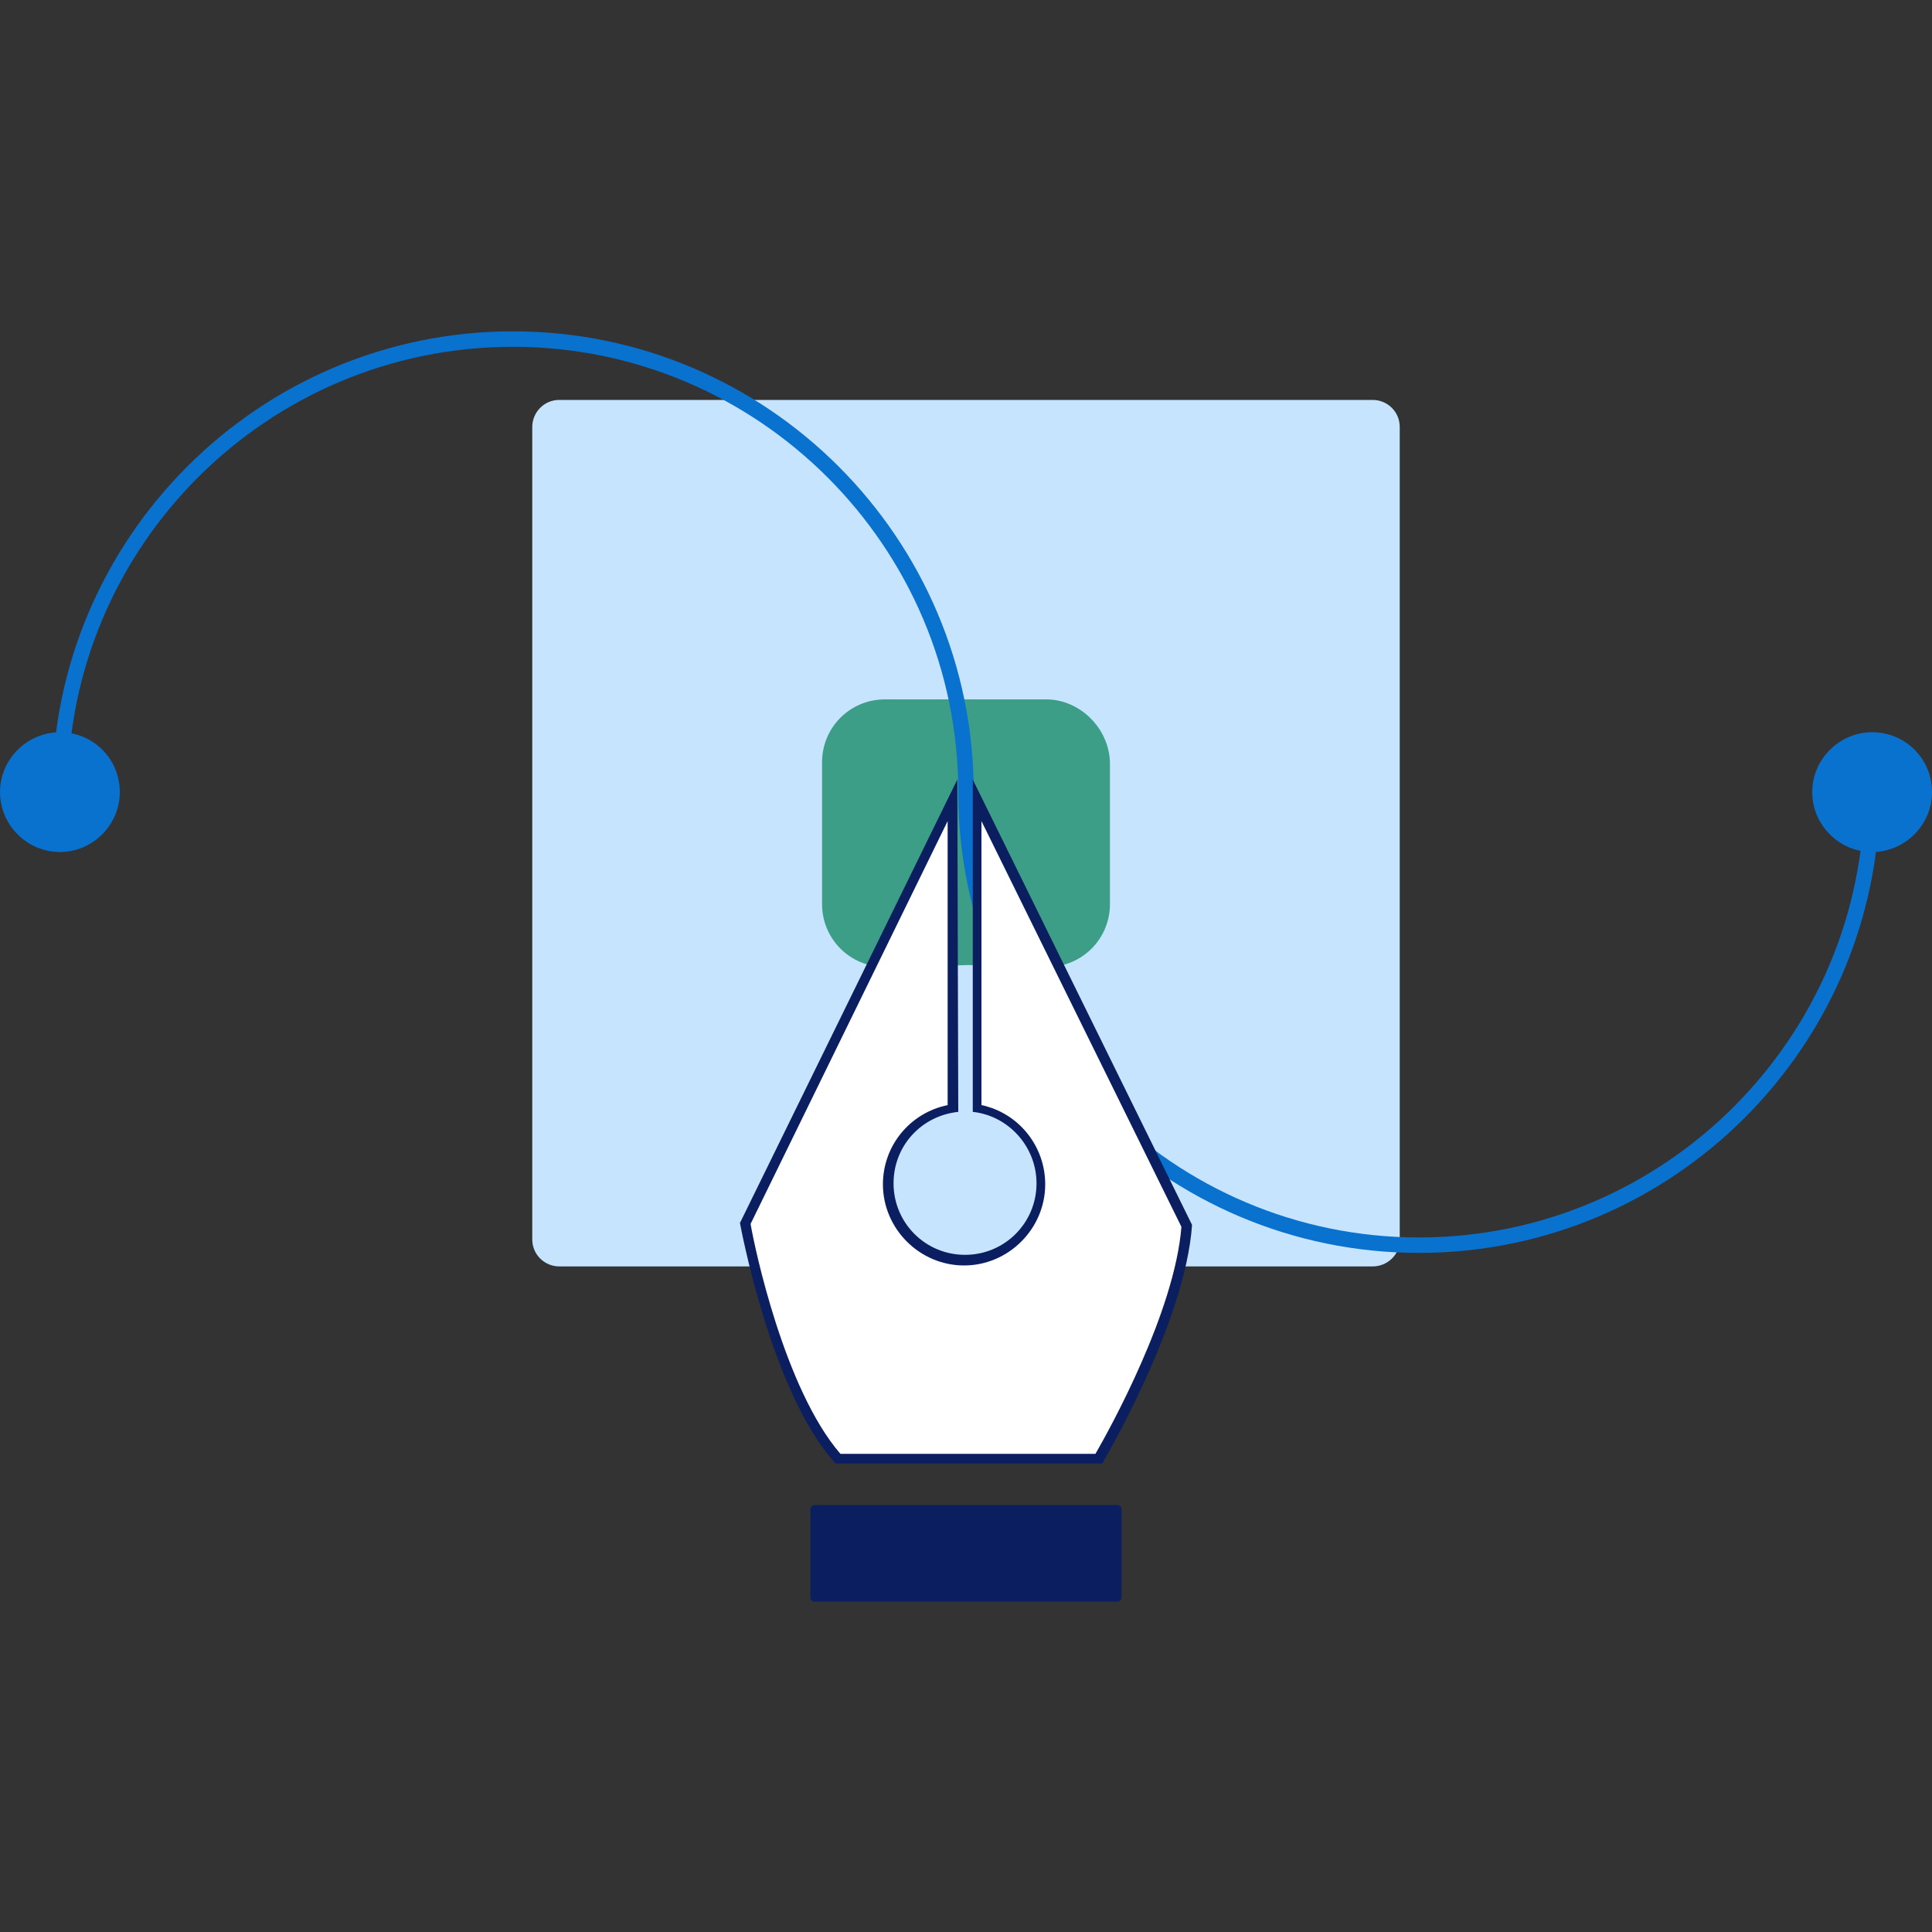 <?xml version="1.0" encoding="utf-8"?>
<!-- Generator: Adobe Illustrator 27.9.0, SVG Export Plug-In . SVG Version: 6.00 Build 0)  -->
<svg version="1.1" id="Isolation_Mode" xmlns="http://www.w3.org/2000/svg" xmlns:xlink="http://www.w3.org/1999/xlink" x="0px"
	 y="0px" viewBox="0 0 200 200" style="enable-background:new 0 0 200 200;" xml:space="preserve">
<rect x="0" y="0" width="200" height="200" fill="#333333" stroke="none"/>
<style type="text/css">
	.st0{fill:#C6E4FE;}
	.st1{fill:#0B1E60;}
	.st2{fill:#3C9E87;}
	.st3{fill:#0971CE;}
	.st4{fill:#FFFFFF;}
</style>
<g>
	<path class="st0" d="M142.1,131.1H57.9c-1.5,0-2.8-1.2-2.8-2.8V44.2c0-1.5,1.2-2.8,2.8-2.8h84.2c1.5,0,2.8,1.2,2.8,2.8v84.2
		C144.9,129.9,143.6,131.1,142.1,131.1z"/>
	<path class="st1" d="M115.7,165.8H84.3c-0.2,0-0.4-0.2-0.4-0.4v-9.2c0-0.2,0.2-0.4,0.4-0.4h31.4c0.2,0,0.4,0.2,0.4,0.4v9.2
		C116.1,165.6,115.9,165.8,115.7,165.8z"/>
	<path class="st2" d="M108.3,72.4H91.6c-3.6,0-6.5,2.9-6.5,6.5v14.7c0,3.6,2.9,6.5,6.5,6.5h2.1c0.2,0,3.1-0.1,6.5-0.2
		c3.3,0.1,6.2,0.2,6.5,0.2h1.7c3.6,0,6.5-2.9,6.5-6.5V78.9C114.8,75.4,111.8,72.4,108.3,72.4z"/>
	<g>
		<path class="st3" d="M100,82.8c-0.5,0-0.8-0.4-0.8-0.8c0-25.4-20.7-46.1-46.1-46.1S7,56.5,7,82c0,0.5-0.4,0.8-0.8,0.8
			c-0.5,0-0.8-0.4-0.8-0.8c0-26.3,21.4-47.7,47.7-47.7s47.7,21.4,47.7,47.7C100.8,82.4,100.5,82.8,100,82.8z"/>
	</g>
	<g>
		<path class="st3" d="M146.9,129.7c-26.3,0-47.7-21.4-47.7-47.7c0-0.5,0.4-0.8,0.8-0.8c0.5,0,0.8,0.4,0.8,0.8
			c0,25.4,20.7,46.1,46.1,46.1S193,107.4,193,82c0-0.5,0.4-0.8,0.8-0.8c0.5,0,0.8,0.4,0.8,0.8C194.6,108.3,173.2,129.7,146.9,129.7z
			"/>
	</g>
	<g>
		<g>
			<path class="st4" d="M86.8,151c-6.1-6.9-9.3-22.6-9.6-24.4l21.5-43.8v31.9c-3.8,0.6-6.7,3.9-6.7,7.8c0,4.4,3.6,7.9,7.9,7.9
				s7.9-3.6,7.9-7.9c0-3.9-2.8-7.2-6.6-7.8V82.9l21.7,44c-0.7,9.2-8,22.1-9.1,24.1H86.8z"/>
			<path class="st1" d="M98.1,85v29.4c-3.9,0.8-6.7,4.2-6.7,8.2c0,4.6,3.8,8.4,8.4,8.4s8.4-3.8,8.4-8.4c0-4-2.8-7.4-6.6-8.2V85
				l20.7,42c-0.7,8.8-7.4,20.9-8.9,23.5H87c-5.8-6.7-8.9-21.4-9.3-23.8L98.1,85 M99.1,80.7l-22.5,45.9c0,0,3.2,17.6,9.9,24.9h27.6
				c0,0,8.6-14.5,9.3-24.7l-22.7-46.1v34.4c3.7,0.4,6.6,3.6,6.6,7.4c0,4.1-3.3,7.4-7.4,7.4s-7.4-3.3-7.4-7.4c0-3.9,2.9-7,6.7-7.4
				L99.1,80.7L99.1,80.7z"/>
		</g>
	</g>
	<path class="st3" d="M12.4,82c0,3.4-2.8,6.2-6.2,6.2S0,85.4,0,82s2.8-6.2,6.2-6.2S12.4,78.5,12.4,82z"/>
	<path class="st3" d="M200,82c0,3.4-2.8,6.2-6.2,6.2s-6.2-2.8-6.2-6.2c0-3.4,2.8-6.2,6.2-6.2S200,78.5,200,82z"/>
</g>
</svg>

